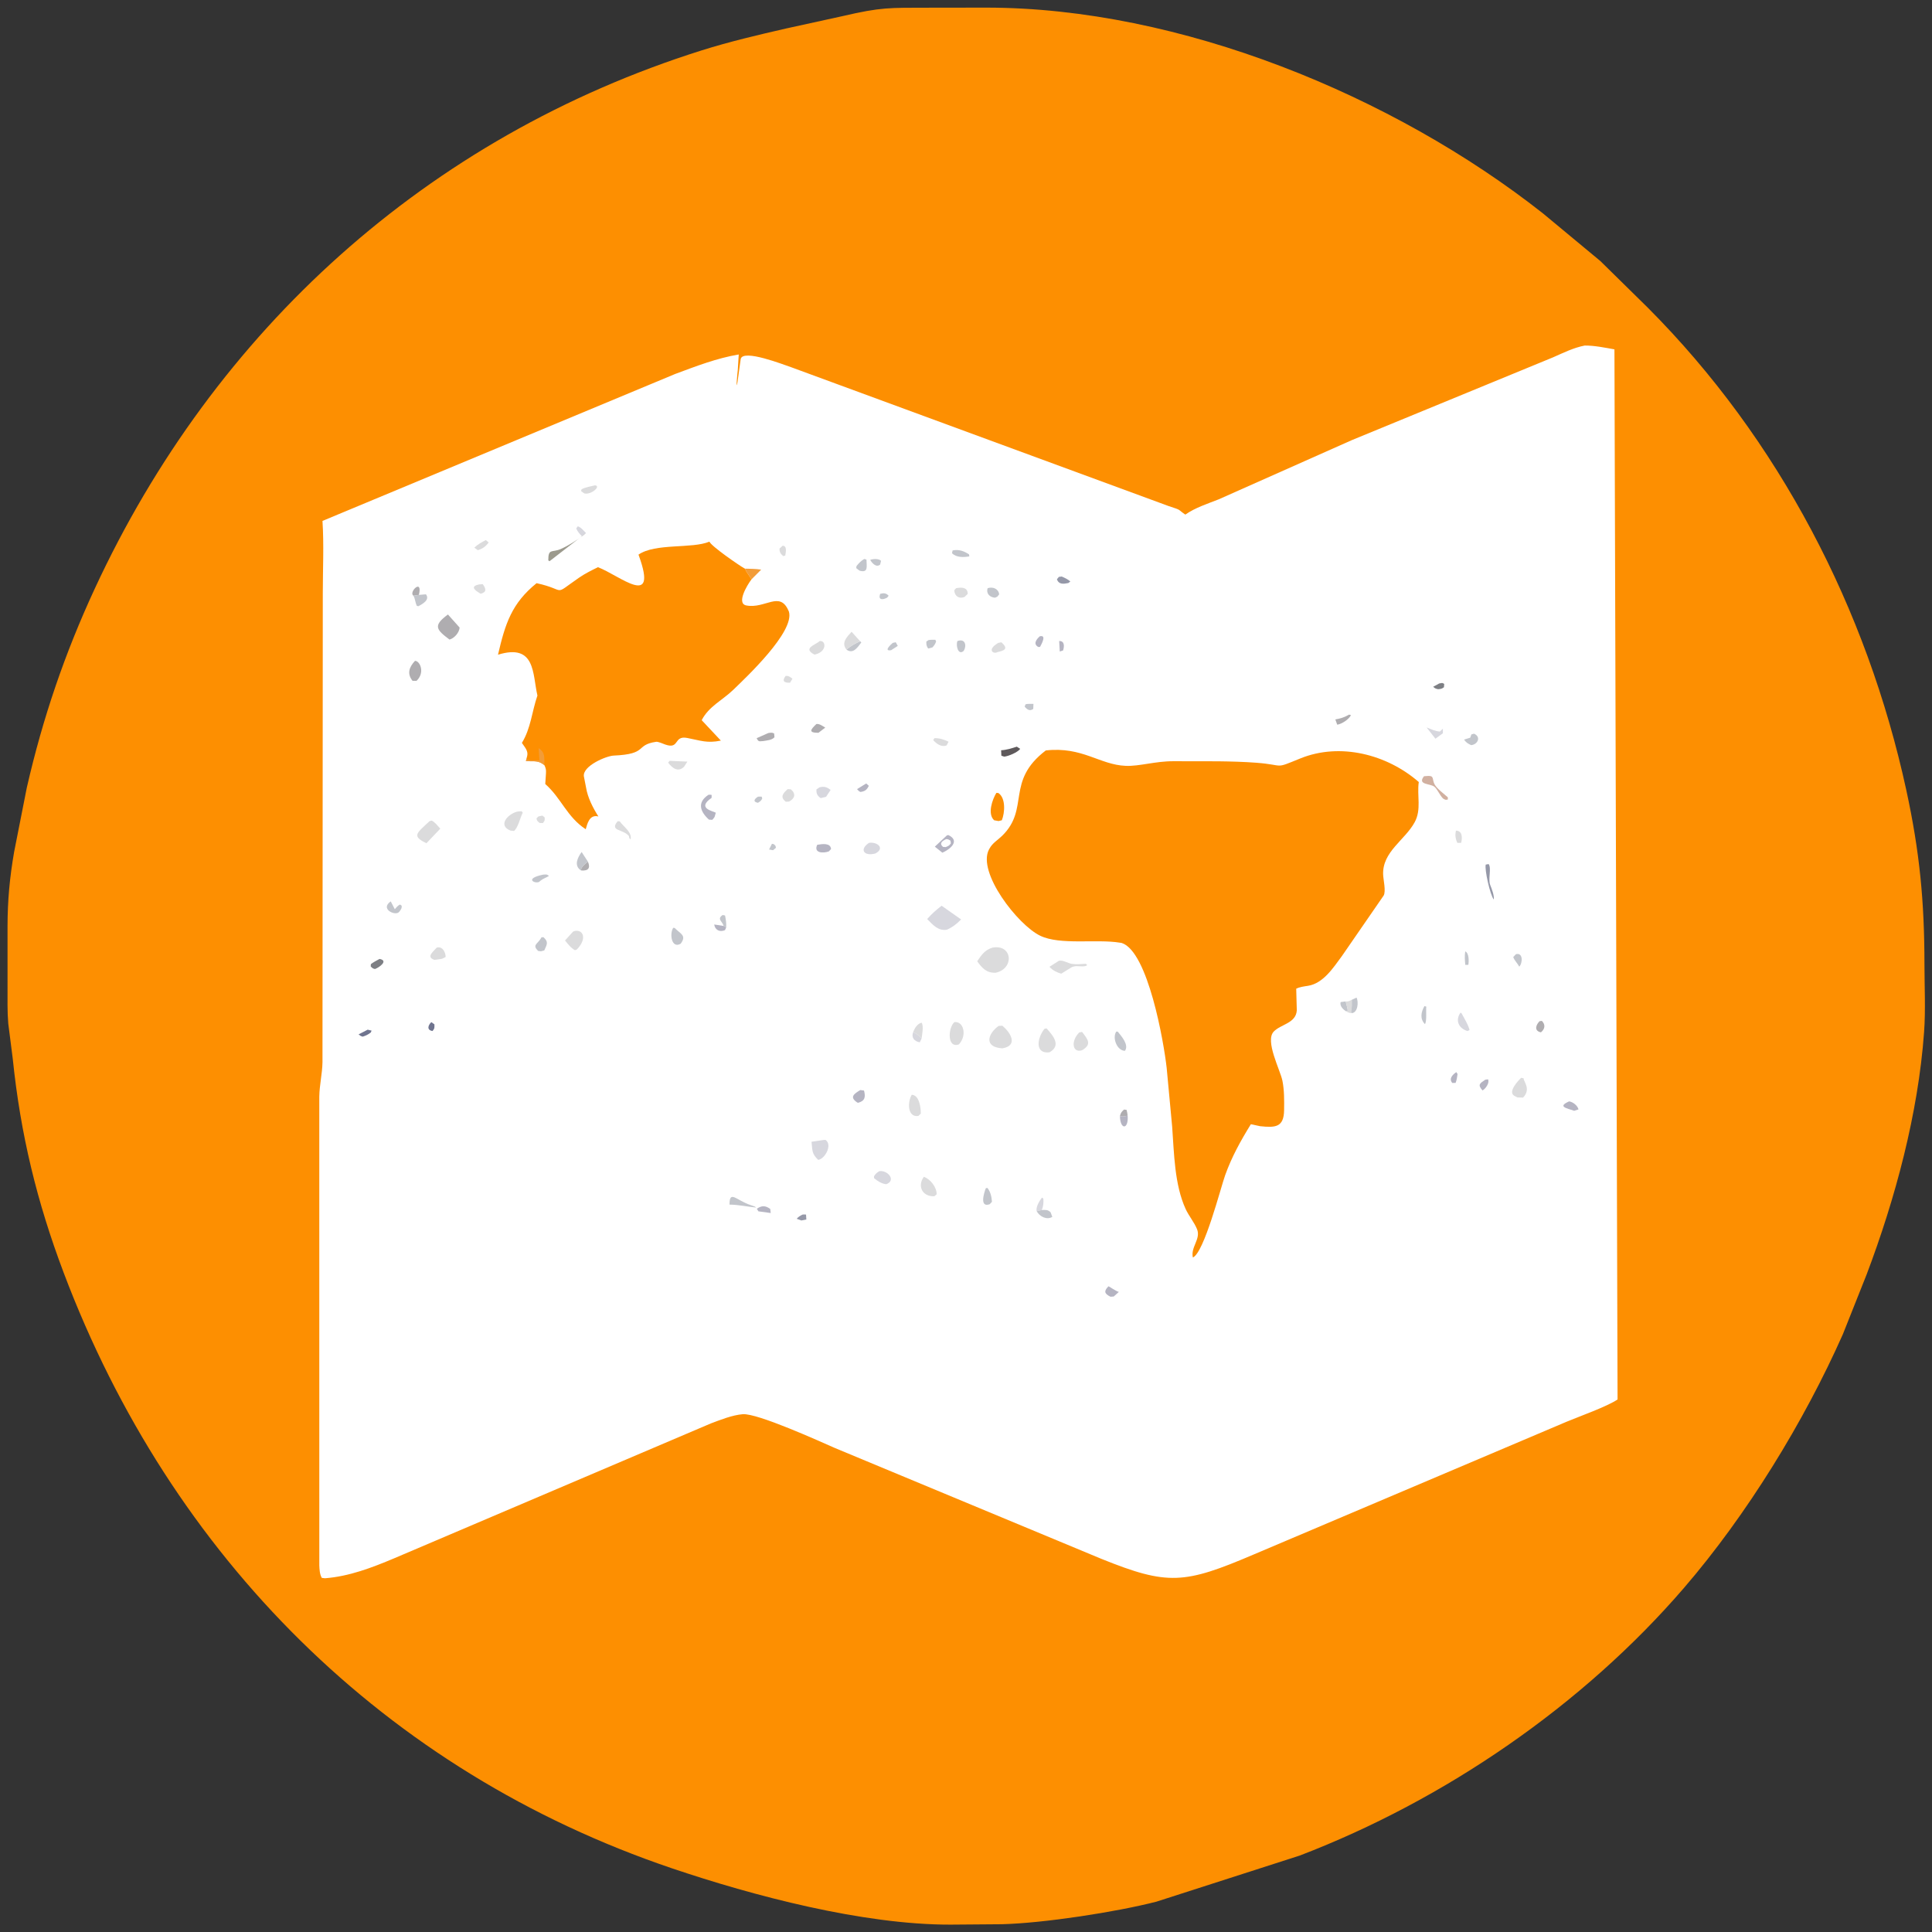 <?xml version="1.0" encoding="utf-8" ?>
<svg xmlns="http://www.w3.org/2000/svg" xmlns:xlink="http://www.w3.org/1999/xlink" width="512" height="512">
	<rect width="100%" height="100%" fill="#333333" stroke="none"/>
	<path fill="#FD8F01" d="M246.329 2.041L261.355 2.02C312.717 2.023 369.278 25.328 408.887 56.542L424.104 69.172L436.714 81.566C471.417 116.385 494.76 161.373 505.183 209.362C508.746 225.764 509.987 238.899 510.001 255.541C510.005 261.48 510.329 267.627 509.899 273.544C508.334 295.129 502.292 317.619 494.678 337.742L488.382 353.578C478.063 376.836 462.943 401.446 446.284 420.796C419.512 451.891 382.906 476.992 344.477 491.733L306.497 503.952C295.834 506.702 276.557 509.673 265.438 509.941L251.855 510.046C228.687 510.08 199.646 502.427 178.048 495.113C102.138 469.41 45.333 412.637 16.884 337.306C9.785 318.507 5.44 300.623 3.377 280.543L2.189 271.241C1.921 268.052 2.005 264.823 1.999 261.625L1.995 245.547C2.005 238.626 2.566 232.575 3.747 225.75L7.108 208.717C11.329 190.297 17.124 173.258 25.083 156.065C56.812 87.524 113.298 36.283 185.875 13.377C193.258 11.047 200.828 9.269 208.369 7.54L223.25 4.28C233.581 1.881 235.538 2.06 246.329 2.041Z"/>
	<path fill="white" d="M419.965 91.575C422.488 91.551 425.352 92.136 427.844 92.585L428.67 370.873C425.914 372.747 418.54 375.364 415.125 376.79L332.176 411.982C313.848 419.8 309.483 420.214 291.888 413.115L221.26 383.738C217.29 381.995 200.715 374.46 196.83 374.78C194.067 375.008 190.975 376.252 188.393 377.219L104.447 412.972C98.55 415.453 92.55 417.758 86.125 418.257L85.278 418.152C84.712 417.192 84.672 415.921 84.621 414.83L84.615 290.603C84.668 287.511 85.411 284.516 85.461 281.5L85.545 157.264C85.545 150.91 85.872 144.386 85.46 138.05L178.926 99.108C184.514 97.035 189.877 94.94 195.774 93.939L195.516 98.125C195.419 98.747 194.941 104.05 195.446 101.25L196.293 95.143C196.882 92.399 207.703 96.669 209.628 97.302L309.79 134.147C313.341 135.289 311.913 134.882 314.125 136.373C316.765 134.527 319.986 133.508 322.956 132.335L358.285 116.625L411.599 94.689C414.361 93.479 416.989 92.154 419.965 91.575Z"/>
	<path fill="#C2C5CB" d="M200.89 211.125C201.22 211.087 201.532 211.11 201.863 211.125L201.999 211.625C201.674 212.264 201.484 212.348 200.875 212.747C199.379 212.503 199.969 211.654 200.89 211.125Z"/>
	<path fill="#C2C5CB" d="M204.568 223.625L205.007 223.684C205.494 224.084 205.533 224.051 205.625 224.665L204.875 225.315L203.811 225.125L204.568 223.625Z"/>
	<path fill="#AFADB0" d="M296.791 295.758C297.068 294.806 297.187 294.693 297.875 294.045L298.551 294.125C298.693 294.642 298.783 295.123 298.841 295.655C298.126 295.807 297.507 296.008 296.791 295.758Z"/>
	<path fill="#B5B4C2" d="M280.694 169.875C282.184 169.829 282.055 171.352 281.73 172.375L280.849 172.656L280.694 169.875Z"/>
	<path fill="#C2C5CB" d="M233.246 157.375C234.151 157.139 234.802 157.127 235.5 157.875L235.106 158.375C233.898 159.032 232.676 159.038 233.246 157.375Z"/>
	<path fill="#AFADB0" d="M154.031 230.692L154.009 230.278C154.344 229.451 155.136 228.912 155.802 228.347C156.493 229.978 156.02 230.826 154.031 230.692Z"/>
	<path fill="#6F748F" d="M114.302 270.875L115.125 271.455C115.127 272.37 115.23 272.501 114.625 273.231C113.055 272.993 113.396 271.733 114.302 270.875Z"/>
	<path fill="#C2C5CB" d="M388.301 252.125C389.332 252.552 389.291 254.754 389.125 255.689L388.317 255.708C388.205 254.481 388.099 253.353 388.301 252.125Z"/>
	<path fill="#C2C5CB" d="M356.76 268.03C355.93 267.511 354.994 266.614 355.28 265.558L356.61 265.389C356.816 266.185 357.074 266.999 357.174 267.813L356.76 268.03Z"/>
	<path fill="#9598A8" d="M212.68 321.875C213.023 321.828 213.268 321.842 213.609 321.875L213.687 323.174L212.375 323.442L211.143 322.988C211.581 322.432 212.069 322.195 212.68 321.875Z"/>
	<path fill="#D7D7DE" d="M154.219 142.119C153.626 141.489 152.98 140.844 152.727 140L153.125 139.477C154 139.752 154.647 140.615 155.293 141.256C154.946 141.542 154.598 141.88 154.219 142.119Z"/>
	<path fill="#DBDBDC" d="M142.67 216.375C143.012 216.264 143.396 216.215 143.75 216.145L144.34 216.625C144.402 217.466 144.381 217.439 143.875 218.121L143 218.092C142.437 217.607 142.312 217.591 142.17 216.875L142.67 216.375Z"/>
	<path fill="#AFADB0" d="M109.568 157.869C108.181 156.964 112.08 153.095 111.018 157.653L109.568 157.869Z"/>
	<path fill="#DBDBDC" d="M208.201 179.125C209.055 179.058 209.381 179.406 210.006 179.875L209.375 180.919C207.782 181.001 207.173 180.468 208.201 179.125Z"/>
	<path fill="#C2C5CB" d="M236.576 170.375L237.375 170.2L237.922 171.172L236.169 172.304C234.112 172.663 235.965 170.899 236.576 170.375Z"/>
	<path fill="#C2C5CB" d="M271.806 186.625C272.46 186.483 273.204 186.545 273.875 186.537L273.82 187.875C272.892 188.557 272.2 188.04 271.537 187.254L271.806 186.625Z"/>
	<path fill="#C2C5CB" d="M191.768 245.386C191.432 244.103 189.905 243.614 191.5 242.49L192.142 242.606C192.365 243.694 192.509 244.655 192.453 245.767L191.768 245.386Z"/>
	<path fill="#7D7F84" d="M381.405 181.125C382.044 181.036 382.191 180.858 382.735 181.25L382.661 182.125C382.071 182.57 381.871 182.56 381.125 182.648C380.447 182.508 380.328 182.453 379.806 182L381.405 181.125Z"/>
	<path fill="#C2C5CB" d="M230.613 148.375C231.379 148.08 232.897 148 233.486 148.625L233.244 149.625C232.23 150.475 231.12 149.276 230.613 148.375Z"/>
	<path fill="#DBDBDC" d="M207.406 144.625C208.641 144.65 208.251 146.357 208.101 147.227L207.564 147.375C206.904 146.815 206.542 146.289 206.579 145.375L207.406 144.625Z"/>
	<path fill="#B5B4C2" d="M385.943 284.125L386.269 284.625C386.147 285.429 386.06 286.216 385.749 286.974L384.875 286.994C383.881 285.858 384.967 284.771 385.943 284.125Z"/>
	<path fill="#DBDBDC" d="M356.61 265.389C357.283 265.478 357.643 265.243 358.235 264.96C358.248 266.023 358.314 267.052 358.038 268.088L358.211 268.486C357.621 268.512 357.274 268.287 356.76 268.03L357.174 267.813C357.074 266.999 356.816 266.185 356.61 265.389Z"/>
	<path fill="#6F748F" d="M97.437 272.875L98.477 273.125L98.259 273.625C97.553 274.183 96.978 274.444 96.125 274.722C95.607 274.594 95.437 274.446 95.026 274.125L97.437 272.875Z"/>
	<path fill="#C2C5CB" d="M377.487 266.625L377.977 266.762C377.863 267.909 378.166 270.587 377.625 271.405C376.247 269.987 376.578 268.257 377.487 266.625Z"/>
	<path fill="#D7D7DE" d="M242 273.533C242.889 273.907 243.603 274.486 244.235 275.213L243.75 276.229C242.269 275.964 241.444 274.932 242 273.533Z"/>
	<path fill="#B5B4C2" d="M192.453 245.767L192.125 246.502C190.734 247.077 189.497 246.48 189.275 245L191.768 245.386L192.453 245.767Z"/>
	<path fill="#D7D7DE" d="M274.742 320.994L274.696 320.879C274.554 319.697 275.459 318.279 276.125 317.377L276.498 317.625C276.581 318.791 276.509 319.574 276.096 320.671C275.646 320.769 275.177 320.844 274.742 320.994Z"/>
	<path fill="#C2C5CB" d="M224.32 172.153C225.357 171.239 226.698 170.476 227.974 169.949L228.253 170.269C227.177 171.679 226.081 173.394 224.32 172.153Z"/>
	<path fill="#B5B4C2" d="M275.551 168.625C277.406 168.178 276.08 170.574 275.625 171.432L275.175 171.461C273.71 170.684 274.65 169.425 275.551 168.625Z"/>
	<path fill="#B5B4C2" d="M393.627 286.125L394.346 286.034C394.819 286.957 393.692 288.561 392.875 288.977C391.543 287.445 392.113 287.146 393.627 286.125Z"/>
	<path fill="#B5B4C2" d="M229.56 207.625L230.243 208.25C229.754 209.306 229.222 209.718 228.019 209.875C227.58 209.669 227.44 209.484 227.127 209.125L229.56 207.625Z"/>
	<path fill="#AFADB0" d="M357.525 189.375L358.02 189.512C357.5 190.634 355.545 191.903 354.375 192.044L353.875 190.652C355.15 190.438 356.08 190.173 357.232 189.539L357.525 189.375Z"/>
	<path fill="#9598A8" d="M280.618 152.875L281.375 152.783C282.221 153.161 282.951 153.485 283.655 154.095L283.125 154.507C281.858 154.776 280.574 154.949 280.097 153.5L280.618 152.875Z"/>
	<path fill="#C2C5CB" d="M401.732 252.875C403.634 252.336 403.558 255.174 402.625 256.178C402.198 255.349 401.269 254.45 401.03 253.625L401.732 252.875Z"/>
	<path fill="#DBDBDC" d="M385.844 220.125C387.622 220.157 387.54 222.144 387.216 223.375L386.219 223.375C385.702 222.297 385.575 221.29 385.844 220.125Z"/>
	<path fill="#B5B4C2" d="M200.566 320.327C201.896 319.431 202.852 319.458 204.125 320.388L204.25 321.465L200.99 321.014L200.566 320.327Z"/>
	<path fill="#C2C5CB" d="M246.086 169.625C246.664 169.519 247.287 169.556 247.875 169.545L248.079 170C247.849 170.685 247.587 171.024 247.125 171.559L245.971 171.875C245.475 171.082 245.5 170.908 245.489 170.008L246.086 169.625Z"/>
	<path fill="#AFADB0" d="M408.001 270.625L408.61 270.543C409.614 271.555 409.439 272.683 408.375 273.571L408.159 273.536C406.492 273.055 407.086 271.542 408.001 270.625Z"/>
	<path fill="#B5B4C2" d="M296.791 295.758C297.507 296.008 298.126 295.807 298.841 295.655C299.127 299.366 296.864 299.525 296.791 295.758Z"/>
	<path fill="#DBDBDC" d="M128.737 143.125L129.502 143.75C128.721 144.829 127.901 145.416 126.625 145.807L125.712 145.125C126.615 144.245 127.639 143.715 128.737 143.125Z"/>
	<path fill="#D7D7DE" d="M378.063 192.778C379.211 193.237 380.327 193.767 381.57 193.874L382.375 193.127L382.375 194.332L380.401 195.761L378.063 192.778Z"/>
	<path fill="#C2C5CB" d="M143.923 231.787C144.702 231.747 144.864 231.622 145.491 232.125C144.764 232.598 143.908 232.836 143.242 233.394L142.875 233.71C141.747 234.27 138.819 232.85 143.923 231.787Z"/>
	<path fill="#C2C5CB" d="M358.235 264.96L359.496 264.375C360.089 265.499 359.842 268.418 358.211 268.486L358.038 268.088C358.314 267.052 358.248 266.023 358.235 264.96Z"/>
	<path fill="#9598A8" d="M393.739 229.125L394.502 228.985C395.329 230.1 394.299 232.992 394.919 234.523C395.35 235.589 395.991 237.247 395.875 238.373C394.903 237.265 393.374 230.386 393.739 229.125Z"/>
	<path fill="#DBDBDC" d="M247.629 195.625C248.919 195.568 250.225 196.004 251.375 196.552L250.875 197.535C249.556 198.098 248.15 197.122 247.317 196.125L247.629 195.625Z"/>
	<path fill="#DBDBDC" d="M126.946 154.875L127.937 154.816C128.834 156.034 129.01 156.946 127.375 157.342L127.06 157.16C125.466 156.205 124.798 155.351 126.946 154.875Z"/>
	<path fill="#7D7F84" d="M100.587 254.125C103.098 254.602 100.376 256.457 99.375 256.798C98.765 256.671 98.7 256.568 98.247 256.125L98.286 255.505C99.004 254.956 99.793 254.553 100.587 254.125Z"/>
	<path fill="#F29C38" d="M197.414 150.698C198.848 150.741 200.302 150.726 201.72 150.957L199.163 153.527C198.568 152.528 197.888 151.79 197.414 150.698Z"/>
	<path fill="#DBDBDC" d="M242 273.533C242.345 272.535 243.13 271.248 244.25 271.024C244.818 271.949 244.37 274.126 244.235 275.213C243.603 274.486 242.889 273.907 242 273.533Z"/>
	<path fill="#B5B4C2" d="M293.763 340.875C293.894 340.866 295.572 342.093 296.5 342.375L295.156 343.587L294.288 343.649C292.62 342.819 292.507 342.152 293.763 340.875Z"/>
	<path fill="#C2C5CB" d="M253.734 169.875C255.798 169.149 256.259 171.061 255.375 172.509C253.912 173.791 253.246 171.007 253.734 169.875Z"/>
	<path fill="#AFADB0" d="M216.349 191.875C217.159 191.74 218.022 192.428 218.702 192.818L216.898 194.199C214.163 194.197 214.765 193.378 216.349 191.875Z"/>
	<path fill="#DBDBDC" d="M157.651 128.625C159.419 128.733 156.737 131.187 154.875 130.775C154.568 130.594 154.268 130.338 153.981 130.125L154.125 129.672C155.144 129.101 156.517 128.916 157.651 128.625Z"/>
	<path fill="#B5B4C2" d="M415.839 291.875C416.869 292.036 418.063 292.981 418.32 294L417.18 294.372C415.222 293.676 412.607 293.308 415.839 291.875Z"/>
	<path fill="#C2C5CB" d="M252.45 145.875L252.562 145.851C254.142 145.547 255.508 146.051 256.814 146.928L256.875 147.459C255.303 147.693 253.513 147.788 252.283 146.625L252.45 145.875Z"/>
	<path fill="#C2C5CB" d="M276.096 320.671C277.059 320.638 277.678 320.532 278.418 321.27L278.875 322.485C277.428 323.381 275.519 322.413 274.742 320.994C275.177 320.844 275.646 320.769 276.096 320.671Z"/>
	<path fill="#C2C5CB" d="M193.33 319.231C193.295 315.241 195.171 318.134 198.875 319.338L199.766 319.658C200.13 319.762 199.98 319.715 200.388 320.011C197.959 319.779 195.837 319.269 193.33 319.231Z"/>
	<path fill="#C2C5CB" d="M261.741 155.875C263.093 155.437 264.584 155.995 264.798 157.5L264.299 158.125L263.69 158.397C262.282 158.304 261.267 157.258 261.741 155.875Z"/>
	<path fill="#C2C5CB" d="M229.043 148.125L229.625 148.299C229.656 150.133 230.153 151.843 227.875 151.261C227.516 151.077 227.216 150.799 226.901 150.549L226.988 150C227.639 149.201 228.156 148.656 229.043 148.125Z"/>
	<path fill="#C2C5CB" d="M103.551 238.875L104.625 240.949C105.047 240.474 105.416 239.985 106 239.706L106.454 240.026C106.499 240.788 106.288 240.927 105.875 241.548L105.625 241.8C104.507 242.677 100.703 240.82 103.551 238.875Z"/>
	<path fill="#DBDBDC" d="M163.691 217.625L164.229 217.655C165.225 219.09 167.546 220.509 167.122 222.457L166.779 222.125L166.684 221.569C165.094 219.646 161.435 220.33 163.691 217.625Z"/>
	<path fill="#C2C5CB" d="M154.031 230.692L153.871 230.613C152.072 229.361 153.037 227.293 154.139 225.786L155.802 228.347C155.136 228.912 154.344 229.451 154.009 230.278L154.031 230.692Z"/>
	<path fill="#DBDBDC" d="M264.541 170.375L265.375 170.211C267.338 171.935 266.188 172.421 264.3 172.822C263.421 173.419 261.309 172.295 264.541 170.375Z"/>
	<path fill="#C2C5CB" d="M389.936 194.625L390.629 194.437C392.558 195.254 391.663 197.286 389.875 197.472C389.038 197.086 388.526 196.785 387.99 196L389.625 195.493L389.936 194.625Z"/>
	<path fill="#B5B4C2" d="M216.576 223.875C217.876 223.666 220.104 223.303 220.237 225L219.659 225.625C218.122 226.198 215.54 226.062 216.576 223.875Z"/>
	<path fill="#AFADB0" d="M203.611 194.26C204.213 194.182 204.598 194.066 205.152 194.375L205.242 195.375C204.559 196.161 203.262 196.207 202.282 196.389L201.375 196.453C200.845 196.4 200.749 196.028 200.518 195.625L203.611 194.26Z"/>
	<path fill="#D7D7DE" d="M387.035 268.375L387.297 268.484C387.822 269.445 389.333 272.01 389.437 272.989L388.875 273.237C386.496 272.479 385.63 270.375 387.035 268.375Z"/>
	<path fill="#C2C5CB" d="M261.259 314.875L261.682 314.82C262.49 315.807 262.807 317.24 262.875 318.493L262.293 319.125C259.58 320.109 260.696 316.306 261.259 314.875Z"/>
	<path fill="#C2C5CB" d="M109.568 157.869L111.018 157.653L112.875 157.497C113.997 158.942 112.023 160.052 110.875 160.651L110.453 160.561C110.046 159.684 110.046 158.766 109.568 157.869Z"/>
	<path fill="#DBDBDC" d="M253.377 155.875L253.752 155.81C255.184 155.613 256.418 155.771 256.46 157.375L255.625 158.189C254.21 158.781 252.983 158.052 252.887 156.427L253.377 155.875Z"/>
	<path fill="#5E595B" d="M269.464 197.875L270.369 198.454C269.668 199.398 267.269 200.401 266.125 200.516L265.375 200.271L265.306 198.827C266.763 198.746 268.081 198.318 269.464 197.875Z"/>
	<path fill="#B5B4C2" d="M227.981 288.875L228.97 289C229.437 290.753 229.207 291.779 227.375 292.258L227.12 292.132C224.984 290.681 226.476 289.809 227.981 288.875Z"/>
	<path fill="#C2C5CB" d="M143.517 248.375L144.041 248.386C145.414 249.646 144.978 250.232 144.234 251.875L143.375 252.098L142.632 252.012C140.959 250.43 142.428 250.225 143.369 248.631L143.517 248.375Z"/>
	<path fill="#DBDBDC" d="M208.733 209.125L209.592 209.179C211.037 210.416 210.591 211.634 209.125 212.418L208.25 212.471C206.621 211.186 207.505 210.272 208.733 209.125Z"/>
	<path fill="#D7D7DE" d="M217.242 208.625L217.683 208.553C218.705 208.408 219.321 208.739 220.125 209.325L218.919 211.166L217.5 211.507C216.627 210.924 216.279 210.295 216.375 209.189L217.242 208.625Z"/>
	<path fill="#DBDBDC" d="M177.453 201.625L182.163 201.837L181.267 203.214C179.704 204.712 178.232 203.614 177.058 202.125L177.453 201.625Z"/>
	<path fill="#C2C5CB" d="M295.829 273.375L296.222 273.401C297.22 274.639 299.243 276.907 298.125 278.476C296.051 278.472 294.68 275.046 295.829 273.375Z"/>
	<path fill="#DBDBDC" d="M217.243 169.875C218.994 169.686 219.171 172.819 215.875 173.469L215.488 173.285C212.968 171.767 215.92 170.939 217.044 170.038L217.243 169.875Z"/>
	<path fill="#DBDBDC" d="M115.738 251.125L116.044 251.056C117.429 250.923 118.095 252.512 118.101 253.625L117.625 253.862C117.087 254.153 116.692 254.182 116.087 254.254L115.125 254.373C112.874 253.604 114.718 252.295 115.738 251.125Z"/>
	<path fill="#C2C5CB" d="M178.411 245.875L178.799 245.919C180.357 247.53 182.043 247.885 180.375 250.101C177.982 251.477 177.367 247.519 178.411 245.875Z"/>
	<path fill="#D1B0A0" d="M378.568 205.625C380.109 205.615 379.503 206.572 380.171 207.844C380.792 209.027 382.681 210.375 383.69 211.298L383.696 211.875C383.03 212.033 383.04 211.963 382.432 211.625C381.557 210.774 380.948 209.146 380.109 208.482C378.993 207.6 375.527 208.036 377.375 205.708L378.568 205.625Z"/>
	<path fill="#D7D7DE" d="M230.276 223.375C232.487 223.01 234.63 224.812 231.976 226.184C228.956 226.988 227.663 225.13 230.276 223.375Z"/>
	<path fill="#DBDBDC" d="M224.32 172.153C222.885 170.329 224.364 168.89 225.673 167.423L228.253 170.269L227.974 169.949C226.698 170.476 225.357 171.239 224.32 172.153Z"/>
	<path fill="#9C9A8D" d="M155.293 141.256L145.625 148.732L145.305 148.5C145.283 145.257 146.277 146.499 148.565 145.513C150.343 144.747 152.685 143.303 154.219 142.119C154.598 141.88 154.946 141.542 155.293 141.256Z"/>
	<path fill="#D7D7DE" d="M233.031 310.375C235.221 310.022 237.597 312.813 234.875 313.823C233.721 313.743 232.477 312.96 231.625 312.209L231.625 311.725C232.041 311.026 232.364 310.796 233.031 310.375Z"/>
	<path fill="#B5B4C2" d="M187.754 210.625C188.072 210.576 188.275 210.608 188.589 210.656L188.583 211.44C184.544 214.216 188.921 214.916 189.695 215.375L189.375 216.493C189.201 216.803 188.993 217.01 188.75 217.268L187.875 217.208C185.483 215.042 184.72 212.61 187.754 210.625Z"/>
	<path fill="#AFADB0" d="M109.98 175.125C111.338 175.157 112.687 178.283 110.375 180.44L109.326 180.424C107.809 178.531 108.411 176.816 109.98 175.125Z"/>
	<path fill="#DBDBDC" d="M241.627 290.125C243.645 290.213 244.044 293.594 244.014 295.125L243.375 295.735C240.407 296.193 240.496 291.924 241.627 290.125Z"/>
	<path fill="#B5B4C2" d="M250.947 221.375L251.33 221.301C254.554 222.849 251.776 225.098 249.731 225.972L247.742 224.371L250.947 221.375Z"/>
	<path fill="white" d="M250.748 222.375C251.3 222.377 251.407 222.508 251.875 222.769L251.988 223.5C251.529 224.149 251.334 224.185 250.625 224.49L249.904 224.438C248.821 223.477 249.68 222.867 250.748 222.375Z"/>
	<path fill="#DBDBDC" d="M285.992 273.625L286.752 273.465C288.367 275.539 289.332 276.742 286.875 278.262L286.548 278.384C284.257 278.97 283.705 275.967 285.992 273.625Z"/>
	<path fill="#DBDBDC" d="M403.127 285.625L403.753 285.763C403.901 286.364 403.804 286.12 404.059 286.633L404.367 287.375C404.922 288.698 404.613 289.885 403.625 290.873L402.125 290.836L401.25 290.37C399.605 289.309 402.236 286.488 403.127 285.625Z"/>
	<path fill="#DBDBDC" d="M244.827 311.875C246.564 312.441 248.273 314.69 248.219 316.5L247.625 317.021C244.459 317.16 243.018 314.349 244.827 311.875Z"/>
	<path fill="#DBDBDC" d="M280.601 254.625C281.569 254.332 283.001 255.261 284 255.425C285.189 255.62 286.548 255.493 287.75 255.412L288.123 255.75C287.39 256.465 285.58 255.8 284.484 256.147L284.031 256.309L281.237 258.036C280.132 257.723 278.853 257.112 278.125 256.208L280.601 254.625Z"/>
	<path fill="#DBDBDC" d="M136.943 215.125C137.367 215.021 137.815 215.023 138.25 214.996L138.533 215.375C137.799 216.793 137.362 219.179 136.25 220.209L135.313 220.125C131.884 218.806 134.444 215.823 136.943 215.125Z"/>
	<path fill="#DBDBDC" d="M151.877 246.875C154.094 245.911 156.037 248.32 152.875 251.623L152.36 251.81C151.252 251.199 150.535 250.19 149.734 249.237L151.877 246.875Z"/>
	<path fill="#D7D7DE" d="M218.198 302.116L218.755 302.075C220.687 303.377 218.637 307.137 216.826 307.375C215.131 305.753 215.301 304.938 215.067 302.573L218.198 302.116Z"/>
	<path fill="#DBDBDC" d="M252.906 270.875C255.345 270.543 256.359 274.349 254.125 276.769C250.966 277.912 251.214 272.456 252.906 270.875Z"/>
	<path fill="#DBDBDC" d="M113.825 217.625L114.388 217.461C115.291 217.869 116.005 218.877 116.68 219.605L113.009 223.465C108.993 221.542 110.438 220.811 113.825 217.625Z"/>
	<path fill="#FD8F01" d="M264.044 210.125L264.571 210.152C266.585 211.506 266.295 215.396 265.499 217.375L264.625 217.589L263.453 217.375C261.634 215.701 262.963 211.886 264.044 210.125Z"/>
	<path fill="#DBDBDC" d="M276.806 272.625L277.36 272.544C279.225 274.597 281.255 277.111 278.123 278.875C274.272 279.344 274.752 275.221 276.806 272.625Z"/>
	<path fill="#AFADB0" d="M118.707 162.843L121.806 166.312C121.721 167.644 120.383 169.163 119.125 169.492C115.527 166.814 114.739 165.774 118.707 162.843Z"/>
	<path fill="#DBDBDC" d="M264.637 271.875L265.625 271.829C267.983 273.763 269.811 277.135 265.625 277.82C260.794 277.517 261.626 274.097 264.637 271.875Z"/>
	<path fill="#D7D7DE" d="M249.535 240.027L254.701 243.661C253.567 244.836 252.443 245.709 250.947 246.375C248.684 246.801 247.184 245.073 245.713 243.553C246.889 242.201 248.119 241.122 249.535 240.027Z"/>
	<path fill="#DBDBDC" d="M263.052 251.125C268.351 250.194 268.858 256.698 263.875 257.786C261.496 257.886 260.281 256.612 258.972 254.741C260.156 253.008 260.954 251.761 263.052 251.125Z"/>
	<path fill="#FD8F01" d="M139.485 201.187L139.715 200.323C140.029 198.932 139.022 197.981 138.306 196.874C140.695 193 140.947 188.594 142.423 184.331C141.093 178.611 141.99 170.433 131.974 173.503C133.896 165.255 135.599 159.894 142.197 154.55C150.504 156.354 146.178 158.133 153.434 153.106C155.014 152.011 156.747 151.159 158.468 150.314C164.253 152.514 174.462 161.514 169.308 147.26L169.206 146.984C173.671 143.883 183.433 145.482 188 143.54C188.512 144.779 195.87 149.825 197.111 150.529L197.414 150.698C197.888 151.79 198.568 152.528 199.163 153.527L198.951 153.811C198.1 154.968 195.035 159.924 197.791 160.451C202.75 161.398 206.616 156.528 208.93 161.774L209.063 162.062C210.697 167.39 197.628 179.601 194.35 182.784C191.487 185.565 187.851 187.17 185.957 190.858L191.038 196.268C187.347 197.019 185.699 196.255 182.119 195.568C178.404 194.855 180.194 198.669 176.291 197.309C175.737 197.117 174.438 196.504 173.872 196.587C168.204 197.424 171.863 199.837 162.624 200.241C160.667 200.326 154.422 202.952 154.727 205.704L155.301 208.657C155.741 211.38 157.115 214.06 158.582 216.375L158.22 216.296C156.193 216.043 155.648 218.267 155.224 219.76C150.192 216.45 148.754 211.513 144.502 207.774L144.688 204.921C144.749 204.042 144.649 203.533 144.247 202.748L143.72 202.377C142.31 201.437 140.963 201.878 139.39 201.676L139.485 201.187Z"/>
	<path fill="#F29C38" d="M139.485 201.187C140.492 201.666 141.851 201.493 142.951 201.486L142.75 198.272C144.539 199.433 144.238 200.863 144.247 202.748L143.72 202.377C142.31 201.437 140.963 201.878 139.39 201.676L139.485 201.187Z"/>
	<path fill="#FD8F01" d="M277.147 198.875C286.844 197.789 291.39 202.683 298.336 202.958C302.021 203.103 306.181 201.695 311.056 201.731L322.868 201.751C326.158 201.791 329.716 201.886 332.99 202.138C340.696 202.732 337.463 203.903 344.569 201.005C355.13 196.698 367.588 199.919 375.993 207.246C375.461 210.825 376.766 214.483 374.896 217.913C372.317 222.643 366.327 225.715 366.544 231.75C366.594 233.134 367.349 236.227 366.669 237.349L355.605 253.387C353.339 256.449 350.678 260.622 346.621 261.252C345.594 261.411 344.44 261.548 343.509 262.017L343.665 267.75C343.436 271.208 339.456 271.395 337.554 273.377C335.179 275.853 339.256 283.483 339.852 286.393C340.36 288.874 340.337 291.683 340.3 294.206C340.233 298.775 337.971 298.873 333.951 298.454L331.494 297.931C328.777 302.331 326.435 306.547 324.679 311.439C323.53 314.643 319.116 331.938 316.125 333.253C315.477 330.506 318.286 328.351 317.232 325.758C316.471 323.884 315.055 322.247 314.201 320.385C311.238 313.921 311.144 305.559 310.637 298.602L309.179 283C308.432 276.225 304.253 252.163 297.271 249.898L296.767 249.818C290.548 248.795 280.976 250.541 275.653 247.974C269.691 245.098 258.926 231.183 262.083 225.14L262.234 224.875C263.012 223.409 264.427 222.622 265.587 221.487C272.973 214.261 266.417 207.061 277.147 198.875Z"/>
</svg>
